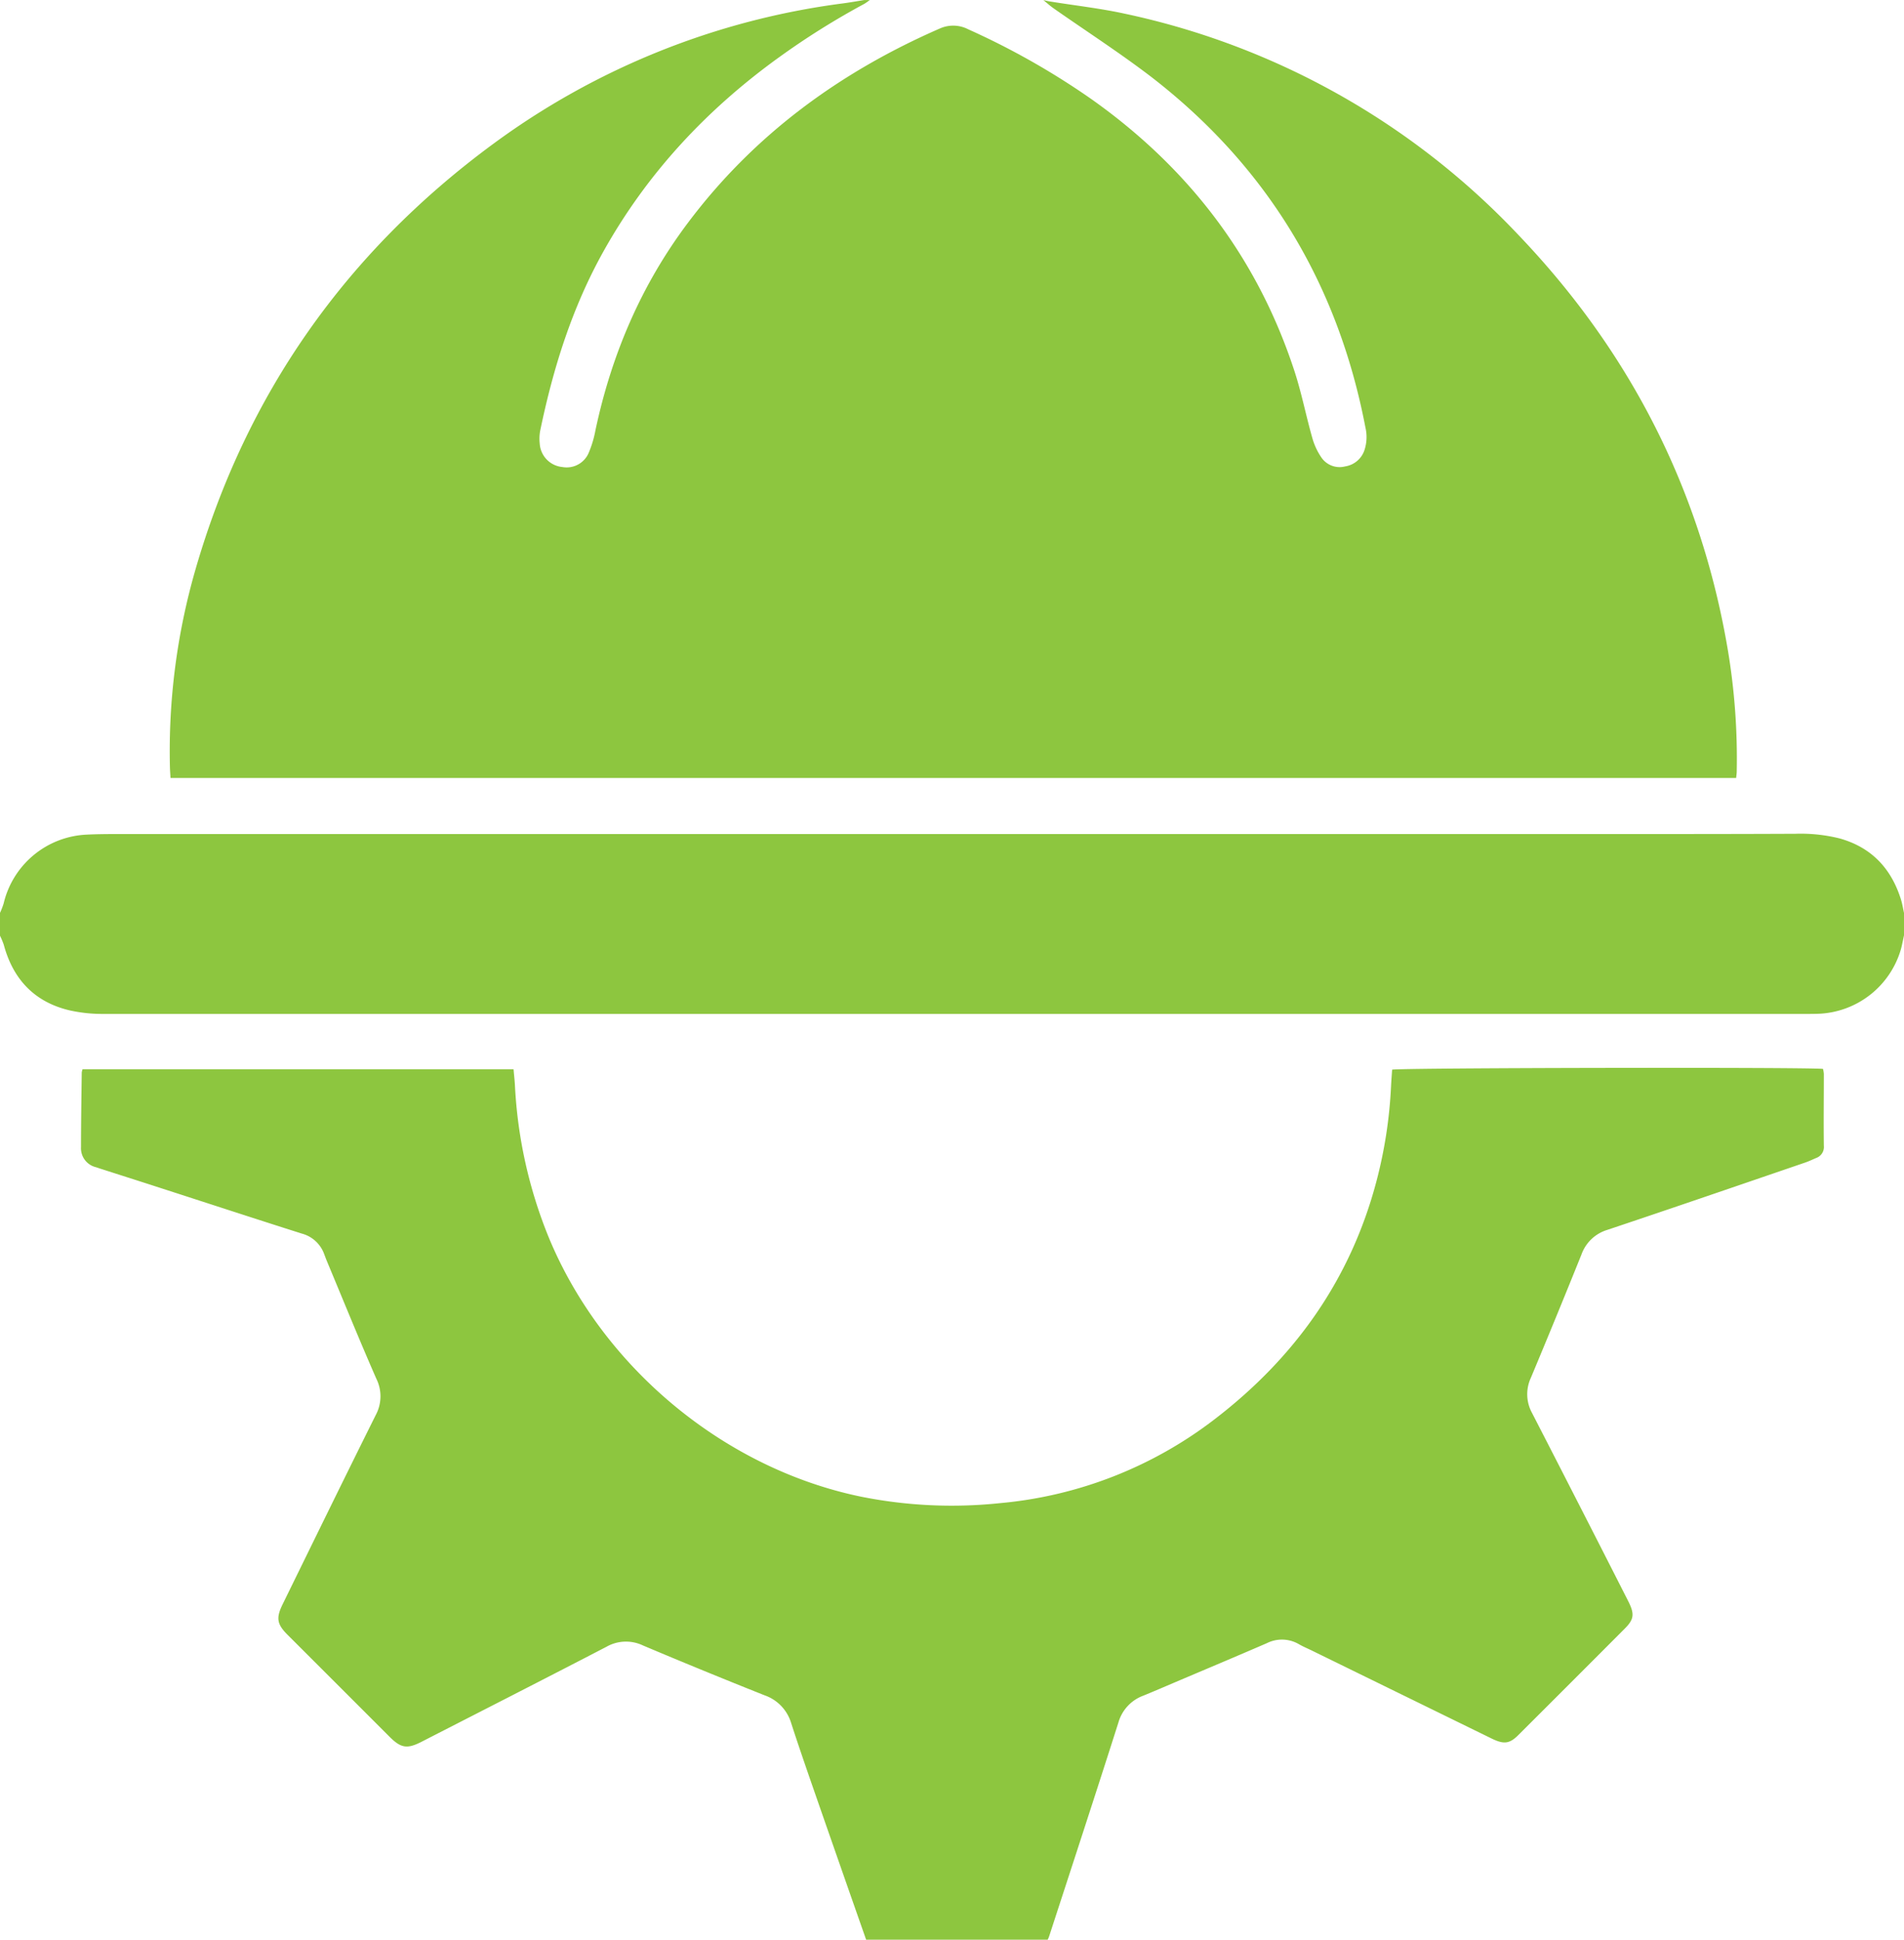 <svg id="Capa_1" data-name="Capa 1" xmlns="http://www.w3.org/2000/svg" viewBox="0 0 489.36 498.48"><defs><style>.cls-1{fill:#8dc63f;}</style></defs><path class="cls-1" d="M228.76,1h1.44c-.52.35-1,.75-1.56,1.05a197.4,197.4,0,0,0-21.71,13.61C188.32,29.07,173,45.44,161.76,65.54c-8.08,14.46-12.95,30-16.29,46.13a11.3,11.3,0,0,0-.12,3.34,6.43,6.43,0,0,0,5.83,6,6.14,6.14,0,0,0,6.81-3.78,27.63,27.63,0,0,0,1.69-5.71c4.13-19.41,11.74-37.26,23.7-53.19,17-22.68,39.09-38.82,64.93-50.07a8.39,8.39,0,0,1,7.17.26,193.81,193.81,0,0,1,31.64,17.93c24.93,17.63,42.63,40.69,52.17,69.8,1.86,5.67,3,11.58,4.64,17.34a17,17,0,0,0,2.3,4.94,5.67,5.67,0,0,0,6.13,2.32,6.22,6.22,0,0,0,5-4.31,10.74,10.74,0,0,0,.21-5.68c-7.05-36.85-25.19-67-54.91-90C294.58,14.67,286,9.13,277.59,3.25c-1-.68-1.86-1.48-2.79-2.23.54.11,1.09.26,1.64.34,6.46,1.05,13,1.77,19.37,3.17A194.82,194.82,0,0,1,396.86,61.34c28.78,30.09,46.95,65.68,53.88,106.85A169,169,0,0,1,453,199.24c0,.53-.1,1.07-.15,1.68H50.45c-.05-1.07-.13-2-.15-2.95a168.25,168.25,0,0,1,6.52-50.45c13-45.13,38.64-81.57,76.37-109.4A193.49,193.49,0,0,1,223.37,1.85C225.17,1.61,227,1.28,228.76,1Z" transform="translate(-6.63 -0.99)"/><path class="cls-1" d="M229.24,499.47q-6-17.09-11.94-34.15c-2.49-7.17-5-14.33-7.34-21.55a10.83,10.83,0,0,0-6.84-7.11q-15.69-6.24-31.25-12.81a10.15,10.15,0,0,0-9.36.34C146.7,432.4,130.83,440.48,115,448.6c-3.76,1.93-5.34,1.64-8.3-1.33q-13.05-13.06-26.12-26.11c-2.76-2.75-3.06-4.32-1.3-7.91,7.95-16.21,15.87-32.44,23.92-48.6a10.16,10.16,0,0,0,.15-9.35c-4.38-10-8.5-20.16-12.72-30.26-.25-.59-.46-1.19-.69-1.79A8.41,8.41,0,0,0,84.17,318c-12.25-3.89-24.47-7.89-36.7-11.84-4.93-1.6-9.88-3.17-14.82-4.76-.46-.14-.91-.31-1.36-.45a5,5,0,0,1-3.84-5.15c0-6.4.11-12.79.19-19.18a4,4,0,0,1,.21-.84H138.62c.12,1.37.28,2.77.36,4.17A119.09,119.09,0,0,0,147.67,319c13.79,33.35,45.09,59.36,80.22,66.61a118.35,118.35,0,0,0,35.78,1.67,106.09,106.09,0,0,0,55.27-21.66c20.54-15.79,34.84-35.89,41.48-61.14a117.11,117.11,0,0,0,3.72-24.12c.07-1.51.19-3,.29-4.47,1.88-.49,106.75-.67,110.74-.2a7.27,7.27,0,0,1,.22,1.28c0,6.16-.08,12.32,0,18.47a3,3,0,0,1-2,3.15c-.95.41-1.89.86-2.87,1.19-16.92,5.79-33.83,11.61-50.79,17.28a10.18,10.18,0,0,0-6.64,6.33q-6.39,15.88-13,31.68a10,10,0,0,0,.28,9q12.12,23.55,24.11,47.16c.26.5.51,1,.76,1.5,1.52,3.13,1.34,4.44-1.07,6.85q-13.63,13.67-27.3,27.3c-2.27,2.26-3.71,2.44-6.9.88l-46.06-22.54c-1.14-.56-2.33-1.05-3.44-1.69a8.65,8.65,0,0,0-8.26-.25c-8,3.46-16,6.82-24,10.22-2.57,1.1-5.14,2.2-7.73,3.26a10.37,10.37,0,0,0-6.4,6.9c-5.84,18.34-11.84,36.63-17.8,54.93a6.87,6.87,0,0,1-.38.88Z" transform="translate(-6.63 -0.99)"/><path class="cls-1" d="M6.63,235.59a18.46,18.46,0,0,0,.94-2.43,23,23,0,0,1,21.32-17.68c2.56-.13,5.12-.15,7.68-.15H422.51c15.19,0,30.38,0,45.57-.07a41.34,41.34,0,0,1,11.41,1.21c8.15,2.3,13.23,7.71,15.72,15.69.35,1.12.53,2.29.78,3.44v5.76c-.25,1.16-.46,2.32-.76,3.46a23,23,0,0,1-20.64,16.67c-1.27.07-2.55.07-3.83.07q-218.76,0-437.52,0a38.58,38.58,0,0,1-8.78-.93c-9-2.14-14.48-8-16.86-16.85a19.47,19.47,0,0,0-1-2.38Z" transform="translate(-6.63 -0.99)"/></svg>